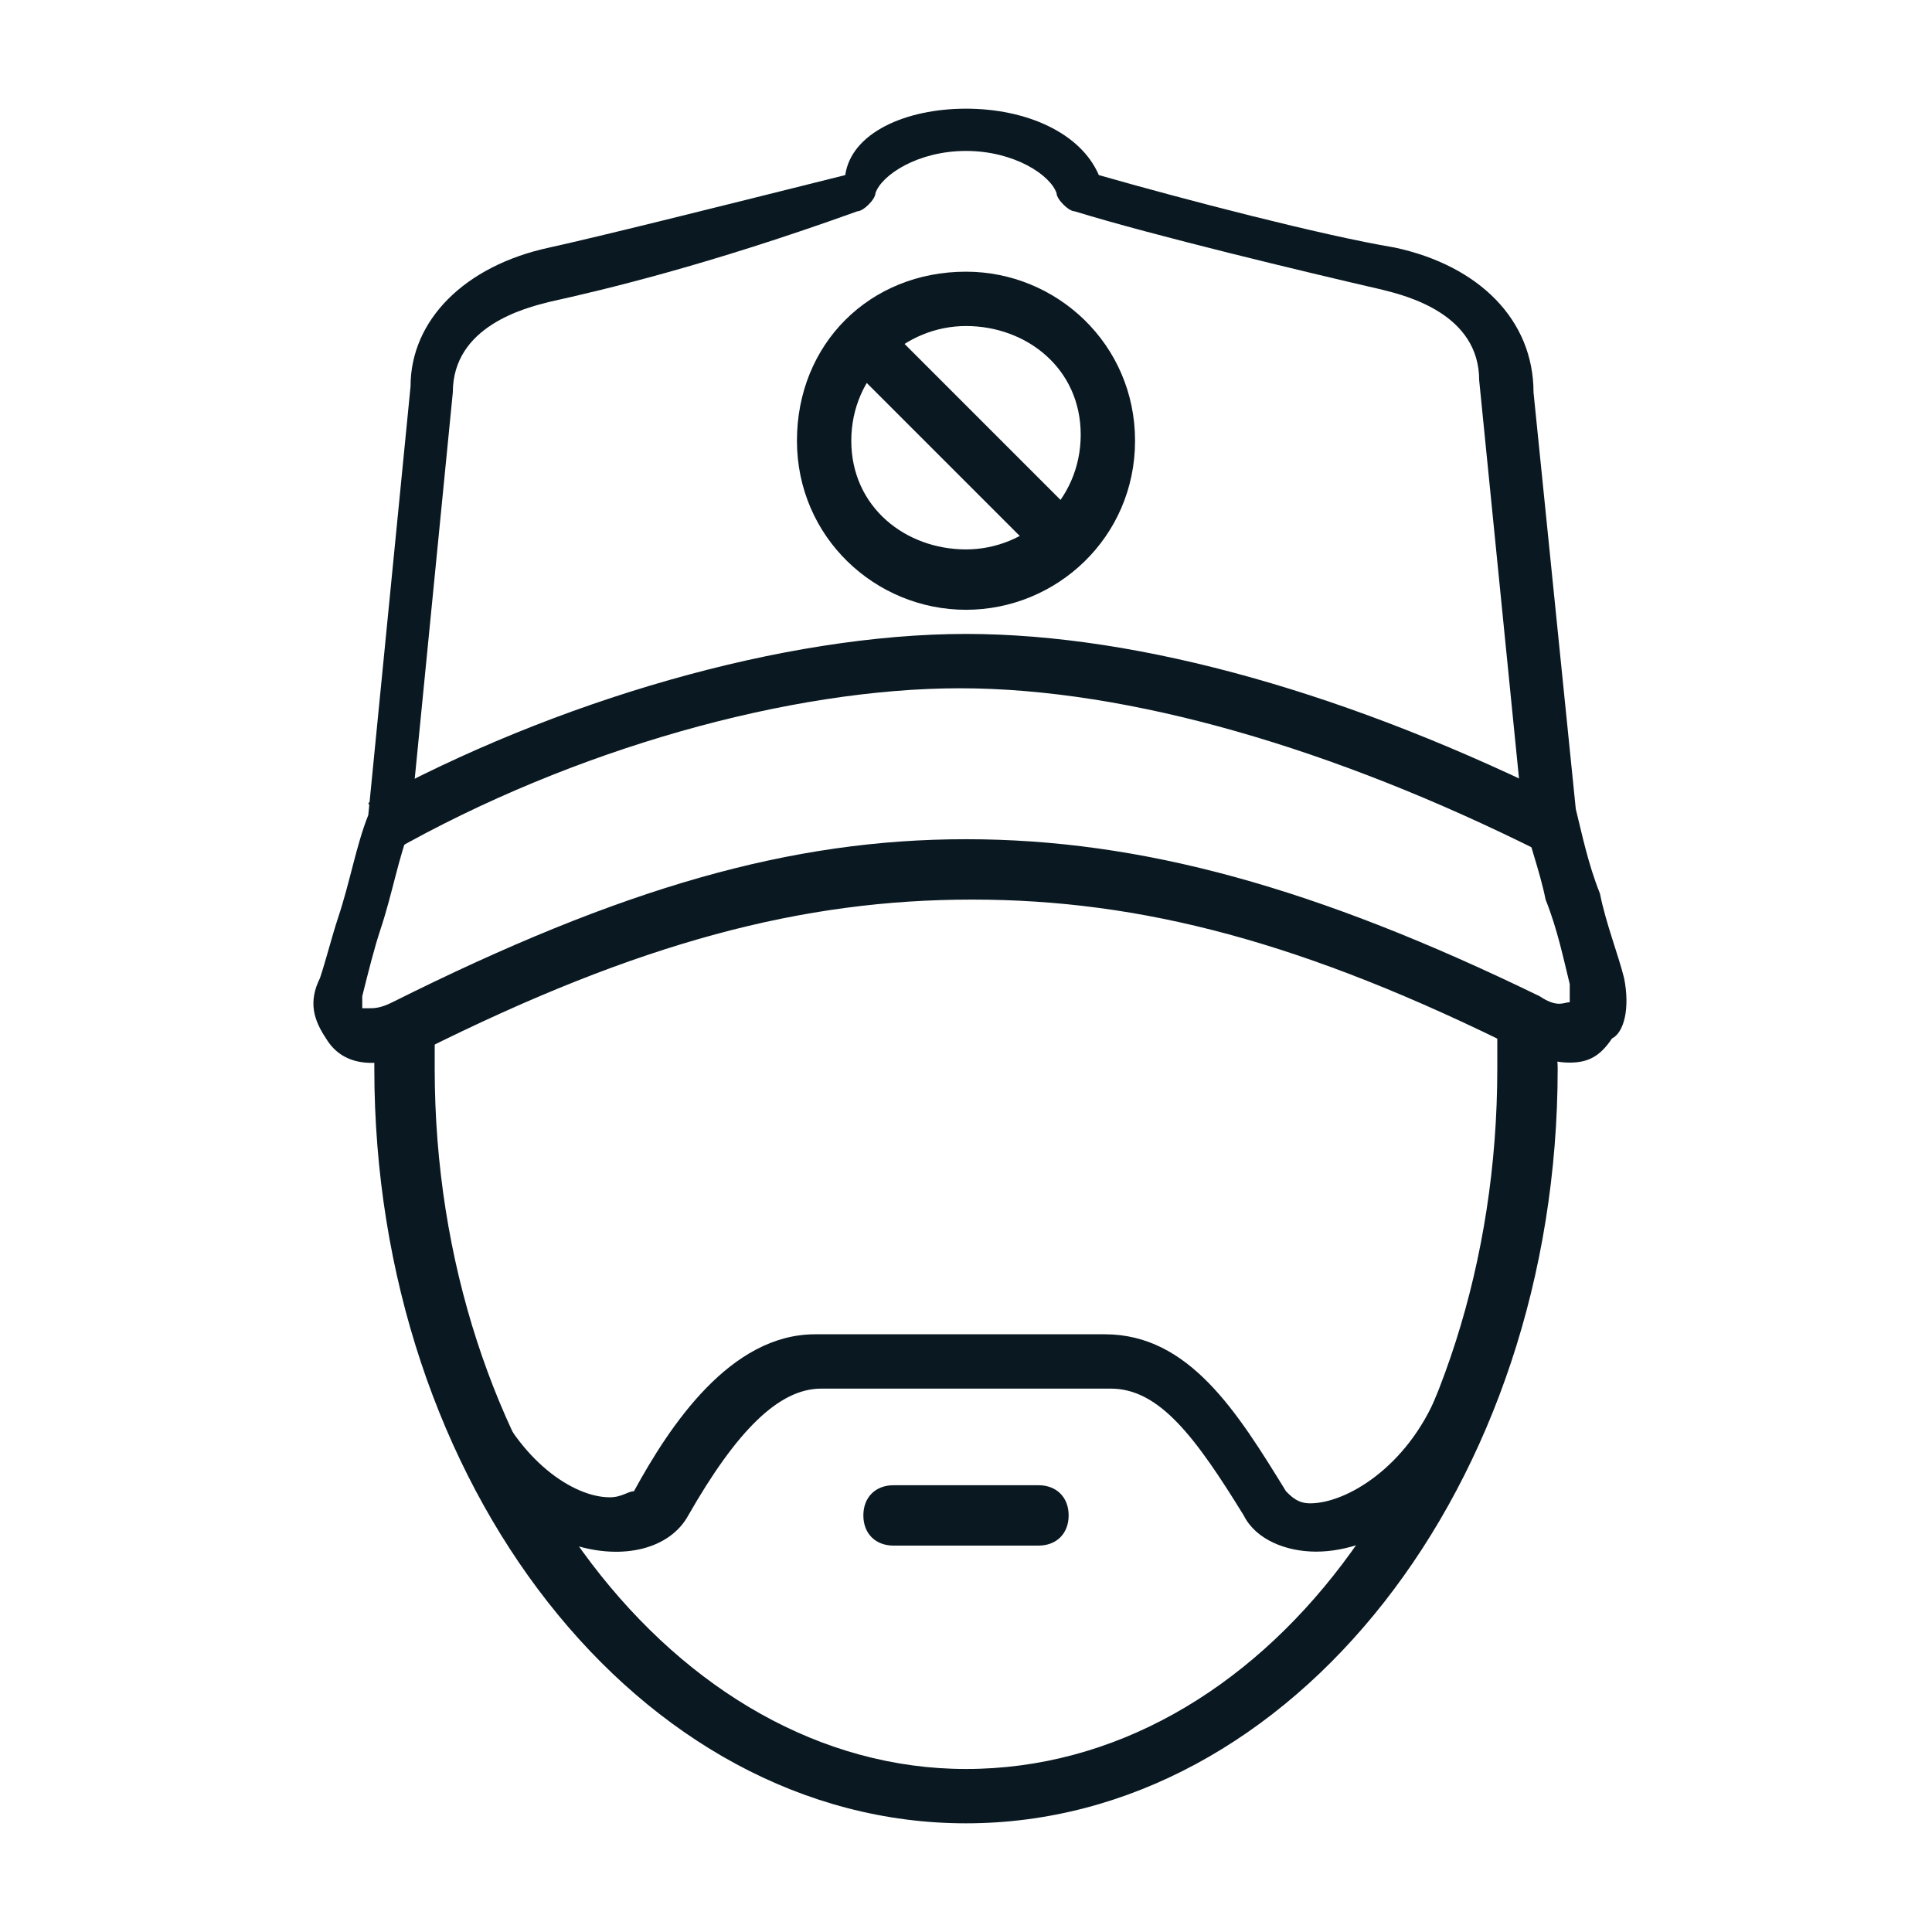 <?xml version="1.0" encoding="utf-8"?>
<!-- Generator: Adobe Illustrator 26.1.0, SVG Export Plug-In . SVG Version: 6.00 Build 0)  -->
<svg version="1.1" id="Layer_1" xmlns="http://www.w3.org/2000/svg" xmlns:xlink="http://www.w3.org/1999/xlink" x="0px" y="0px"
	 viewBox="0 0 32 32" style="enable-background:new 0 0 32 32;" xml:space="preserve">
<style type="text/css">
	.st0{fill:#091821;}
</style>
<g>
	<path class="st0" d="M17.2,25.6h-2.4c-0.3,0-0.5-0.2-0.5-0.5s0.2-0.5,0.5-0.5h2.4c0.3,0,0.5,0.2,0.5,0.5S17.5,25.6,17.2,25.6z"/>
	<path class="st0" d="M21.8,25.7c-0.5,0-1-0.2-1.2-0.6c-0.8-1.3-1.4-2.1-2.2-2.1h-4.8c-0.7,0-1.4,0.7-2.2,2.1
		c-0.6,1.1-3.1,0.8-4.1-1.8L8.1,23c0.5,1.2,1.4,1.8,2,1.8c0.2,0,0.3-0.1,0.4-0.1c0.6-1.1,1.6-2.6,3-2.6h4.8c1.4,0,2.2,1.3,3,2.6
		c0.1,0.1,0.2,0.2,0.4,0.2c0.6,0,1.6-0.6,2.1-1.8l0.9,0.3C24.1,24.9,22.8,25.7,21.8,25.7z"/>
	<path class="st0" d="M26,17.6c-0.3,0-0.5-0.1-0.8-0.2c-3.6-1.8-6.3-2.5-9.1-2.5c-2.8,0-5.5,0.7-9.1,2.5c-0.7,0.3-1.3,0.3-1.6-0.2
		c-0.2-0.3-0.3-0.6-0.1-1c0.1-0.3,0.2-0.7,0.3-1c0.2-0.6,0.3-1.2,0.5-1.7l0.7-7.1c0-1.1,0.9-2,2.3-2.3c0.9-0.2,2.5-0.6,4.9-1.2
		C14.1,2.2,15,1.8,16,1.8c1,0,1.9,0.4,2.2,1.1c1.4,0.4,3.7,1,4.9,1.2c1.4,0.3,2.3,1.2,2.3,2.4l0.7,6.9c0.1,0.4,0.2,0.9,0.4,1.4
		c0.1,0.5,0.3,1,0.4,1.4c0.1,0.5,0,0.9-0.2,1C26.5,17.5,26.3,17.6,26,17.6z M16,13.9c2.9,0,5.8,0.8,9.5,2.6c0,0,0,0,0,0
		c0.3,0.2,0.4,0.1,0.5,0.1c0,0,0-0.1,0-0.3c-0.1-0.4-0.2-0.9-0.4-1.4c-0.1-0.5-0.3-1-0.4-1.5c0,0,0,0,0-0.1l-0.7-7
		c0-1.1-1.2-1.4-1.6-1.5c-1.3-0.3-3.8-0.9-5.1-1.3c-0.1,0-0.3-0.2-0.3-0.3c-0.1-0.3-0.7-0.7-1.5-0.7c-0.8,0-1.4,0.4-1.5,0.7
		c0,0.1-0.2,0.3-0.3,0.3C11.7,4.4,10,4.8,9.1,5C8.7,5.1,7.5,5.4,7.5,6.5l-0.7,7.1c0,0,0,0.1,0,0.1c-0.2,0.5-0.3,1.1-0.5,1.7
		c-0.1,0.3-0.2,0.7-0.3,1.1c0,0.1,0,0.2,0,0.2c0,0,0,0,0.1,0c0.1,0,0.2,0,0.4-0.1C10.3,14.7,13.1,13.9,16,13.9z"/>
	<path class="st0" d="M25.5,14.1c-3.4-1.7-6.8-2.7-9.6-2.7c-2.8,0-6.4,1-9.4,2.7l-0.4-0.8c3.1-1.7,6.9-2.8,9.9-2.8
		c2.9,0,6.4,1,10,2.8L25.5,14.1z"/>
	<path class="st0" d="M16,30.2c-5.4,0-9.8-5.6-9.8-12.5c0-0.3,0-0.6,0-0.8L7.2,17c0,0.2,0,0.5,0,0.7c0,6.4,4,11.6,8.8,11.6
		c4.9,0,8.8-5.2,8.8-11.6c0-0.3,0-0.5,0-0.8l0.9-0.1c0,0.3,0.1,0.6,0.1,0.9C25.8,24.6,21.4,30.2,16,30.2z"/>
	<path class="st0" d="M16,10.1c-1.5,0-2.8-1.2-2.8-2.8s1.2-2.8,2.8-2.8c1.5,0,2.8,1.2,2.8,2.8S17.5,10.1,16,10.1z M16,5.4
		c-1,0-1.9,0.8-1.9,1.9S15,9.1,16,9.1c1,0,1.9-0.8,1.9-1.9S17,5.4,16,5.4z"/>
	<rect x="15.5" y="5" transform="matrix(0.707 -0.707 0.707 0.707 -0.46 13.444)" class="st0" width="0.9" height="4.6"/>
</g>
</svg>
